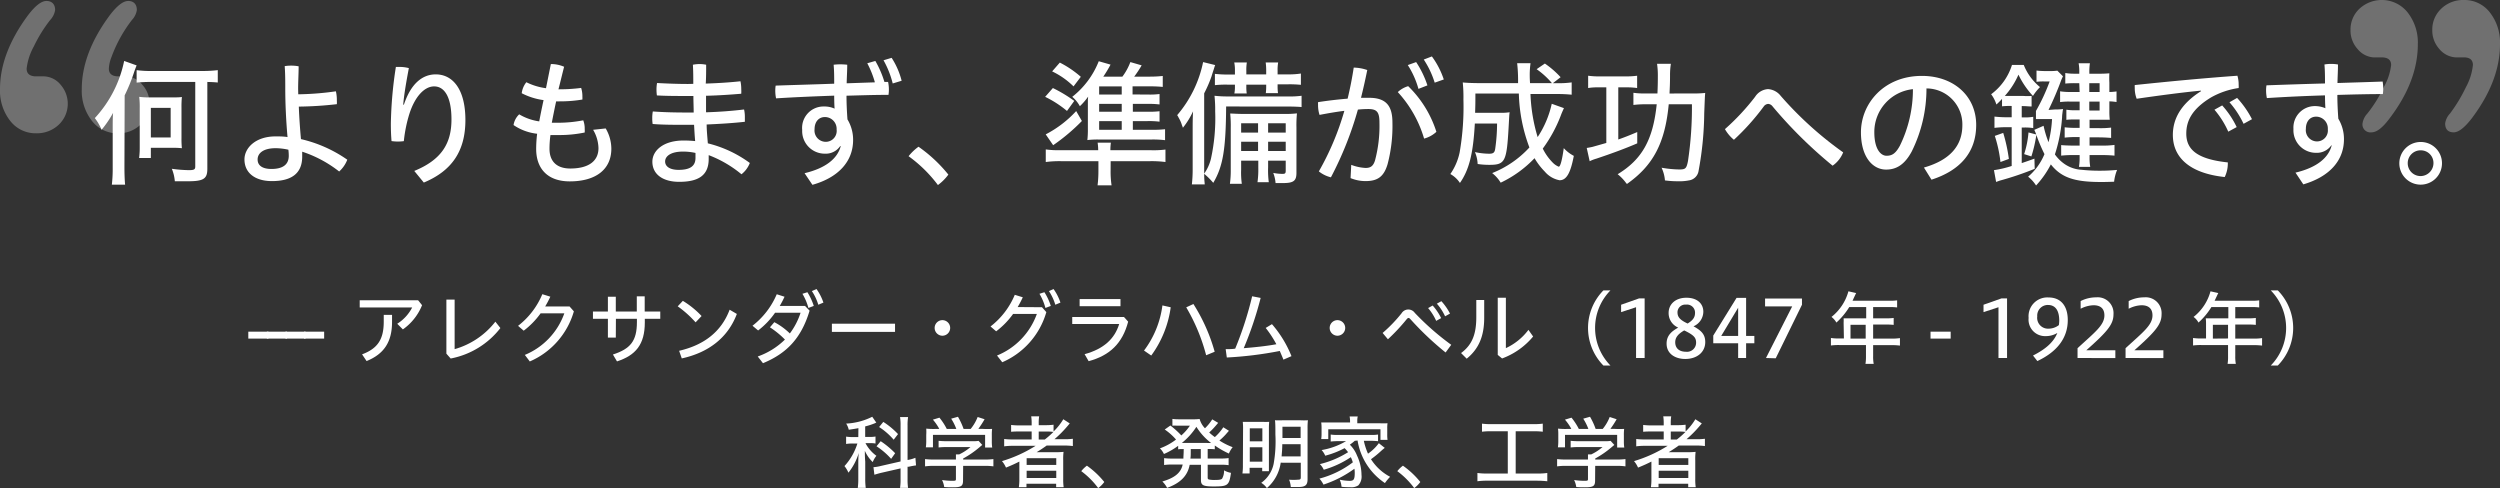 <svg xmlns="http://www.w3.org/2000/svg" viewBox="0 0 443 86.49"><rect x="0" y="0" width="443" height="86.49" fill="#333333" stroke="none"/><defs><style>.cls-1,.cls-3{opacity:0.3;}.cls-2,.cls-3{fill:#fff;}</style></defs><g id="レイヤー_2" data-name="レイヤー 2"><g id="レイヤー_1-2" data-name="レイヤー 1"><g class="cls-1"><path class="cls-2" d="M4.72,12.16c0,.86.51,1.32,1.52,1.37h1.6a4,4,0,0,1,2.93,1.52,5.11,5.11,0,0,1-.36,7.05,5.62,5.62,0,0,1-4,1.52,5.68,5.68,0,0,1-4.6-2.2A8.63,8.63,0,0,1,0,15.78Q0,9.38,5,2.65C6.27,1,7.34.17,8.24.17S9.77.7,9.77,1.78a3.38,3.38,0,0,1-.88,1.77A24.88,24.88,0,0,0,6,8.22,10.56,10.56,0,0,0,4.72,12.16Zm14.57,0c0,.86.51,1.32,1.52,1.37h1.6a4,4,0,0,1,2.84,1.52,4.92,4.92,0,0,1,1.25,3.29,5,5,0,0,1-1.61,3.76,5.58,5.58,0,0,1-4,1.52,5.67,5.67,0,0,1-4.6-2.2,8.63,8.63,0,0,1-1.8-5.64q0-6.4,5-13.13C20.76,1,21.83.17,22.73.17s1.52.53,1.52,1.61a3.31,3.31,0,0,1-.88,1.77,24.48,24.48,0,0,0-3.6,6.52A6.36,6.36,0,0,0,19.29,12.16Z"/></g><path class="cls-3" d="M423.71,11.53c0-.86-.51-1.31-1.52-1.36h-1.6a4,4,0,0,1-2.84-1.5,4.87,4.87,0,0,1-1.24-3.34,5.05,5.05,0,0,1,1.6-3.8,5.85,5.85,0,0,1,8.52.67,8.63,8.63,0,0,1,1.81,5.64q0,6.57-5,13.13c-1.23,1.66-2.29,2.48-3.2,2.48a1.41,1.41,0,0,1-1.6-1.6,3.32,3.32,0,0,1,.88-1.76,24.08,24.08,0,0,0,2.88-4.64A10.44,10.44,0,0,0,423.71,11.53Zm14.49,0c0-.86-.48-1.31-1.44-1.36h-1.6a4.07,4.07,0,0,1-2.92-1.5A4.87,4.87,0,0,1,431,5.33a5.05,5.05,0,0,1,1.6-3.8,5.55,5.55,0,0,1,4-1.53,5.67,5.67,0,0,1,4.6,2.2A8.63,8.63,0,0,1,443,7.84q0,6.5-5,13.13c-1.28,1.66-2.35,2.48-3.2,2.48-1,0-1.52-.53-1.52-1.6a3.32,3.32,0,0,1,.88-1.76,27.28,27.28,0,0,0,2.8-4.64A10.44,10.44,0,0,0,438.2,11.53Z"/><path class="cls-2" d="M22.05,29.72c0,1.1.05,2.35.12,3H19.82a24.17,24.17,0,0,0,.15-3v-7c0-1.06,0-2,.07-2.72A18.7,18.7,0,0,1,18,23a8.5,8.5,0,0,0-1.2-2.07A21.15,21.15,0,0,0,22,10.8l2.21.79c-.12.29-.27.68-.44,1.18a31.81,31.81,0,0,1-1.68,4.13Zm4.78-15.2a24.23,24.23,0,0,0-2.62.12V12.43a18.28,18.28,0,0,0,2.6.15H36a22.35,22.35,0,0,0,2.59-.15v2.19c-.82-.07-.86-.07-1.85-.1V29.93c0,1.75-.67,2.19-3.45,2.19l-2.31,0a7.39,7.39,0,0,0-.53-2.21,24.69,24.69,0,0,0,3,.24c.94,0,1.15-.12,1.15-.65V14.52ZM24.65,28a13.67,13.67,0,0,0,.11-1.82V19.08a14.87,14.87,0,0,0-.09-1.92,13.65,13.65,0,0,0,1.92.1h3.79c.91,0,1.35,0,1.85-.07a17.78,17.78,0,0,0-.07,1.87v5.4a16.55,16.55,0,0,0,.07,1.8,15.78,15.78,0,0,0-1.78-.07H26.73V28Zm2.08-3.64h3.51V19.11H26.73Z"/><path class="cls-2" d="M52.85,16.71a51.19,51.19,0,0,0,6.67-.53,6.86,6.86,0,0,1,.17,1.61,5.08,5.08,0,0,1,0,.67,64.72,64.72,0,0,1-6.74.43c.07,1.92.21,3.87.38,5.76a23.55,23.55,0,0,1,8.21,3.65,5.45,5.45,0,0,1-1.44,2.09,21.37,21.37,0,0,0-6.55-3.51c0,.29,0,.63,0,.87,0,3.07-2,4.34-5.36,4.34-3,0-4.87-1.46-4.87-3.84,0-2,1.92-4.08,5.52-4.08.7,0,1.42,0,2.11.12-.26-2.9-.4-6.07-.4-8.57,0-1.32,0-2.64-.1-4a6.63,6.63,0,0,1,1.18-.09,6.73,6.73,0,0,1,1.29.12c0,1.32-.09,2.61-.09,4Zm-4,9.55c-2.19,0-3.2.89-3.2,2s.91,1.68,2.45,1.68c2,0,3.07-.77,3.07-2.33a9,9,0,0,0-.07-1.08A10.72,10.72,0,0,0,48.89,26.26Z"/><path class="cls-2" d="M73.41,30.29C78.14,28.35,80,25.52,80,21.17c0-4.13-1.32-5.86-3.07-5.86s-3.41,1.85-4.37,4.81a24.7,24.7,0,0,0-1,4.89,7.54,7.54,0,0,1-1.08.07A7.83,7.83,0,0,1,69.38,25c-.1-1.17-.12-2.11-.12-3.14a71.75,71.75,0,0,1,.89-10c.21,0,.43,0,.67,0a6.34,6.34,0,0,1,1.63.21c-.57,3-.88,5-1,6.48h.12c1.25-3.77,3.31-5.37,5.64-5.37,3,0,5.26,2.61,5.26,8.09s-2.38,9-7.37,11.08Z"/><path class="cls-2" d="M99.33,15.82a28.59,28.59,0,0,0,3.65-.24,4.85,4.85,0,0,1,.22,1.54,4.52,4.52,0,0,1,0,.52,23.52,23.52,0,0,1-4,.32,4.64,4.64,0,0,1-.65,0c-.27,1.23-.55,2.64-.77,3.79.38,0,.79,0,1.2,0a23.36,23.36,0,0,0,4.37-.43,4,4,0,0,1,.26,1.51,4.87,4.87,0,0,1,0,.65,21.75,21.75,0,0,1-4.53.45c-.55,0-1.08,0-1.54,0a18.16,18.16,0,0,0-.17,2.42c0,2.31,1.35,3.51,3.68,3.51,3.36,0,5-1.4,5-3.6A6.68,6.68,0,0,0,105.1,23l2.23-.24a7.15,7.15,0,0,1,1,3.58c0,3.69-2.76,5.8-7.37,5.8-4.06,0-5.95-2.4-5.95-5.73a22.61,22.61,0,0,1,.17-2.71A9.16,9.16,0,0,1,91,22.16a3.32,3.32,0,0,1,1-1.9,9.62,9.62,0,0,0,3.55,1.25c.24-1.27.48-2.43.77-3.77a11.82,11.82,0,0,1-3.87-1.22,3.82,3.82,0,0,1,.82-1.95,11,11,0,0,0,3.48,1.06l.86-4.28a5.82,5.82,0,0,1,2.35.48c-.36,1.4-.67,2.72-1,4Z"/><path class="cls-2" d="M122.85,14.86c0-1.11,0-2.26-.07-3.39a6.56,6.56,0,0,1,1.18-.12,6.18,6.18,0,0,1,1.17.12c0,1.11,0,2.24-.07,3.34,2.12-.07,4.13-.19,6.15-.41a6.55,6.55,0,0,1,.14,1.37,7.44,7.44,0,0,1,0,.84c-2,.17-4.12.31-6.24.36,0,1,0,2,0,2.93,2.3-.07,4.6-.24,6.74-.5a6,6,0,0,1,.14,1.36c0,.29,0,.58,0,.82-2.14.24-4.49.38-6.77.48,0,1,.12,2.21.21,3.34a21,21,0,0,1,7.44,3.48,4.71,4.71,0,0,1-1.48,2,20.46,20.46,0,0,0-5.81-3.39c0,.27,0,.48,0,.68,0,3-1.94,4.05-5.23,4.05-2.88,0-4.75-1.32-4.75-3.57,0-1.92,1.89-3.75,5.52-3.75a20,20,0,0,1,2.06.1c-.09-1-.14-1.95-.19-2.88h-1c-2.52,0-4.58,0-6.34-.15a6,6,0,0,1-.07-1,6.09,6.09,0,0,1,.1-1.22c1.92.14,3.84.19,6.24.19h1c0-.94-.05-1.85-.05-2.93H122c-2,0-3.84,0-5.6-.1a8.2,8.2,0,0,1-.07-1,6.55,6.55,0,0,1,.1-1.2c1.82.1,3.72.17,5.5.17Zm-1.82,12c-2.23,0-3.17.86-3.17,1.75s.84,1.49,2.38,1.49c1.92,0,3-.58,3-2.11,0-.22,0-.51,0-.89A10.16,10.16,0,0,0,121,26.86Z"/><path class="cls-2" d="M155.11,10.8a17.5,17.5,0,0,1,1.61,3.72l.65,0a6.29,6.29,0,0,1,.14,1.29,6.11,6.11,0,0,1-.07,1c-2.55,0-4.8.08-7.44.15,0,1.42.07,2.81.17,4.2a6.94,6.94,0,0,1,1,3.65c0,3.84-2.67,6.67-7.21,7.94l-1.39-2.06c3.75-.89,5.83-2.59,6.41-4.8l-.1,0a3.1,3.1,0,0,1-2.73,1.34,4,4,0,0,1-4-4.2A3.79,3.79,0,0,1,146,18.87a4.31,4.31,0,0,1,1.89.38c-.05-.67-.07-1.49-.07-2.3-3.41.12-6.86.26-10.3.48a6.7,6.7,0,0,1-.14-1.37,5.34,5.34,0,0,1,.07-.89c3.41-.12,6.89-.21,10.37-.34,0-1.1,0-2.23-.1-3.36a10.86,10.86,0,0,1,1.18-.07,12,12,0,0,1,1.23.07c0,1.08-.08,2.24-.1,3.29l5-.17a16.9,16.9,0,0,0-1.35-3.38Zm-8.86,14.33a1.94,1.94,0,0,0,2-2.18,2.09,2.09,0,0,0-2.06-2.21c-1.13,0-1.85.86-1.85,2.16A2,2,0,0,0,146.25,25.13ZM158,10.25a13.61,13.61,0,0,1,1.77,4.06l-1.58.48a16.55,16.55,0,0,0-1.63-4.11Z"/><path class="cls-2" d="M162.76,26a25.64,25.64,0,0,1,5.29,4.94,8.54,8.54,0,0,1-1.85,1.85A24,24,0,0,0,161,27.68,8.84,8.84,0,0,1,162.76,26Z"/><path class="cls-2" d="M186.57,15.6a24.7,24.7,0,0,1,3.79,2.28l-1.29,1.78a18.68,18.68,0,0,0-3.87-2.5Zm5.14,5.84a34.05,34.05,0,0,1-5.09,4.29l-1.32-1.92a19.45,19.45,0,0,0,5.4-4.13Zm5.09,8.76a16.44,16.44,0,0,0,.17,2.64h-2.48a21,21,0,0,0,.15-2.62V28.56H188a18.33,18.33,0,0,0-2.69.15V26.48a16.81,16.81,0,0,0,2.42.14h6.87a9.44,9.44,0,0,0-.1-1.34h2.35a9.26,9.26,0,0,0-.09,1.34H204a16.73,16.73,0,0,0,2.52-.12v2.21a18.93,18.93,0,0,0-2.71-.15h-7Zm-9-19.11a18,18,0,0,1,3.72,2.52l-1.29,1.7a13.88,13.88,0,0,0-3.79-2.66Zm15.53,5.66a13.31,13.31,0,0,0,2.14-.09v1.85a14.56,14.56,0,0,0-2.14-.1h-2.59V19.8h2.57a15.55,15.55,0,0,0,2.16-.09v1.85a15,15,0,0,0-2.14-.1h-2.59V23h3.48a19.27,19.27,0,0,0,2.23-.1v1.94a17.75,17.75,0,0,0-2.32-.12h-9.53a15.27,15.27,0,0,0-1.92.1,16.23,16.23,0,0,0,.09-2V19.4c0-.68,0-1.08,0-1.3s0-.24,0-.43l.05-.55a10.81,10.81,0,0,1-1.47,1.7A5.6,5.6,0,0,0,190,17.16a15,15,0,0,0,4.7-6.31l2.09.6a22.74,22.74,0,0,1-1.29,2.14h3.38A10.33,10.33,0,0,0,200.3,11l2,.58a19,19,0,0,1-1.32,2h2.76a20.91,20.91,0,0,0,2.3-.12v1.94c-.53-.05-1.22-.1-2.06-.1h-3.29v1.44Zm-4.56,0V15.31h-4v1.44Zm-4,3.05h4V18.41h-4Zm0,3.2h4V21.46h-4Z"/><path class="cls-2" d="M217.27,18.87c-.05,7.58-.55,10.61-2.28,13.53a12.82,12.82,0,0,0-1.61-1.6c0,.91.05,1.27.1,1.87H211.2a23.8,23.8,0,0,0,.14-2.83V23c0-1,0-2,.07-3.27a14.14,14.14,0,0,1-1.8,2.91,3.49,3.49,0,0,0-.17-.46,5,5,0,0,0-.26-.7,7.08,7.08,0,0,0-.36-.69c0-.05-.12-.22-.22-.39A20.89,20.89,0,0,0,213.19,11l2.14.53c-.15.38-.15.45-.24.72s-.27.81-.41,1.29a22.72,22.72,0,0,1-1.3,3V30.77a7.73,7.73,0,0,0,1.2-2.64,33.47,33.47,0,0,0,.75-8.42,24.08,24.08,0,0,0-.12-2.74,20.45,20.45,0,0,0,2.42.12H228.1a16.17,16.17,0,0,0,2.54-.12v2c-.48-.05-1.44-.09-2.33-.09Zm1.56-6.32a6.87,6.87,0,0,0-.12-1.48h2.23a8.08,8.08,0,0,0-.09,1.48v.63h3.52v-.63a10.1,10.1,0,0,0-.09-1.48h2.21a7.43,7.43,0,0,0-.1,1.48v.63h1.78a13.79,13.79,0,0,0,2.35-.15v2a20.74,20.74,0,0,0-2.35-.09h-1.78v.31a8.93,8.93,0,0,0,.07,1.25H224.3a9.27,9.27,0,0,0,.07-1.28V15h-3.52v.28a7.78,7.78,0,0,0,.07,1.28h-2.19a6,6,0,0,0,.1-1.25V15h-1.27a17.36,17.36,0,0,0-2.28.09v-2a21,21,0,0,0,2.28.12h1.27Zm1.1,15.92v1.58a14.57,14.57,0,0,0,.12,2.52h-2.11a17.33,17.33,0,0,0,.15-2.52V22.61a20.76,20.76,0,0,0-.1-2.49c.62,0,1.13.07,2.45.07h7.06a18.41,18.41,0,0,0,2.32-.1,21.44,21.44,0,0,0-.09,2.55v8c0,1.41-.51,1.8-2.4,1.8-.24,0-.34,0-1.3,0a6.23,6.23,0,0,0-.41-1.8,8.62,8.62,0,0,0,1.64.17c.47,0,.57-.1.57-.58V28.47h-3.12v1.22a15.75,15.75,0,0,0,.12,2.59h-2a16.4,16.4,0,0,0,.14-2.59V28.47Zm3-6.63h-3V23.5h3Zm0,3.27h-3v1.65h3Zm4.9-1.61V21.84h-3.12V23.5Zm0,3.26V25.11h-3.12v1.65Z"/><path class="cls-2" d="M239.44,29.21a8.26,8.26,0,0,0,2.53.55c.88,0,1.36-.31,1.68-1.32a23.78,23.78,0,0,0,.79-6.67c0-1.89-.41-2.45-2-2.45a18.05,18.05,0,0,0-1.82.1,61.12,61.12,0,0,1-4.78,12,5.43,5.43,0,0,1-2.14-1.05,48.42,48.42,0,0,0,4.52-10.73c-1.4.17-2.89.43-4.4.72a5.68,5.68,0,0,1-.26-1.8,3.39,3.39,0,0,1,0-.46c1.85-.29,3.6-.48,5.24-.62.45-1.87.81-3.72,1.08-5.5a7.69,7.69,0,0,1,2.4.43c-.32,1.56-.68,3.22-1.11,4.92.51,0,1,0,1.44,0,3.15,0,4.13,1.58,4.13,4.41a26.5,26.5,0,0,1-.86,7.35c-.68,2.3-1.85,3-3.92,3a7,7,0,0,1-2.64-.53Zm10.09-13.94a19.55,19.55,0,0,1,5,8.09,5.17,5.17,0,0,1-2.18,1.2,20.81,20.81,0,0,0-4.66-8.24A4.43,4.43,0,0,1,249.53,15.27ZM250.94,11a17.06,17.06,0,0,1,2,4.13l-1.59.62a15.38,15.38,0,0,0-1.89-4.22Zm2.79-1a14.79,14.79,0,0,1,2.11,4.08l-1.61.57a16.06,16.06,0,0,0-1.94-4.1Z"/><path class="cls-2" d="M277.13,19.16c-.15.33-.27.6-.44,1a24.77,24.77,0,0,1-3.31,6.17,9.49,9.49,0,0,0,1.75,2.47,3.16,3.16,0,0,0,1.08.74c.29,0,.6-1.2.89-3.29a6.4,6.4,0,0,0,1.78,1.37c-.58,3.05-1.3,4.32-2.52,4.32a4.51,4.51,0,0,1-2.62-1.53,11.93,11.93,0,0,1-1.82-2.38,20.11,20.11,0,0,1-6,4.34,6.18,6.18,0,0,0-1.51-1.7,17.88,17.88,0,0,0,6.6-4.54,29.07,29.07,0,0,1-1.87-9.55h-7.7c0,1.66,0,1.78-.05,3.41h4.39a9.73,9.73,0,0,0,1.73-.1c-.07.44-.07.7-.19,2.79-.34,5.95-.63,6.53-3.39,6.53a13.58,13.58,0,0,1-2.09-.15,6.07,6.07,0,0,0-.48-2.11,12.43,12.43,0,0,0,2.5.29c.74,0,1-.17,1.1-.94a31.62,31.62,0,0,0,.32-4.41h-3.94c-.29,5.32-1,8.18-2.64,10.53A4.85,4.85,0,0,0,257,30.84,10.43,10.43,0,0,0,258.65,27a47,47,0,0,0,.67-9.34,25.26,25.26,0,0,0-.12-3.05c.62.07,1.85.12,2.95.12H269a27.62,27.62,0,0,0-.16-3.53h2.37a15,15,0,0,0-.14,2.28c0,.12,0,.43.05,1.25H275a14.19,14.19,0,0,0-2.71-2.47l1.46-1a16.23,16.23,0,0,1,2.79,2.42l-1.37,1.06H276a15.79,15.79,0,0,0,2.5-.14v2.18a25.76,25.76,0,0,0-2.77-.12H271.2a30.1,30.1,0,0,0,1.27,7.63,17.47,17.47,0,0,0,2.5-5.9Z"/><path class="cls-2" d="M283.12,15.48a9.56,9.56,0,0,0-1.7.12V13.42a14.56,14.56,0,0,0,2,.12h4.68a15.18,15.18,0,0,0,2-.12V15.6a11.53,11.53,0,0,0-1.66-.12h-1.68v9.24c1.13-.4,1.87-.69,3.36-1.32v2c-2,.87-4.59,1.83-7.27,2.72a6.71,6.71,0,0,0-1.16.45l-.52-2.35c.26-.05.45-.07,1-.19l2.47-.7V15.48Zm16.78,1.08a18,18,0,0,0,2.26-.09c-.05.55-.07,1.08-.17,3.6a58.37,58.37,0,0,1-1,10.2,2,2,0,0,1-1.73,1.7,8.11,8.11,0,0,1-1.68.15c-.63,0-1.39,0-2.55-.15a6.56,6.56,0,0,0-.6-2.25,19.56,19.56,0,0,0,3.17.31c1.08,0,1.25-.19,1.51-1.49a64.23,64.23,0,0,0,.7-10.06H295.7c-.65,6.87-2.76,10.85-7.41,14.12a4.46,4.46,0,0,1-.29-.36,8,8,0,0,0-1.35-1.37c4.32-2.62,6.27-6.1,6.92-12.39h-1.95a15.86,15.86,0,0,0-2.18.12V16.44a12.09,12.09,0,0,0,2,.12h2.26c.05-1.22.07-1.85.07-3.33a14,14,0,0,0-.14-1.92h2.45a12.21,12.21,0,0,0-.15,2c0,1.61-.05,2.26-.09,3.26Z"/><path class="cls-2" d="M311,17.16a2.92,2.92,0,0,1,2.3-1.37A3.11,3.11,0,0,1,315.55,17a63.25,63.25,0,0,0,11.06,10,5.24,5.24,0,0,1-1.87,2.36,79.34,79.34,0,0,1-10.65-10.52,1.06,1.06,0,0,0-.77-.43,1.07,1.07,0,0,0-.8.48,41.75,41.75,0,0,1-5.27,5.88,6.74,6.74,0,0,1-1.59-1.89A40.49,40.49,0,0,0,311,17.16Z"/><path class="cls-2" d="M340.92,29.69c4.68-1.34,6.81-3.91,6.81-7.51a6.37,6.37,0,0,0-6.36-6.51,25,25,0,0,1-2.61,11.17c-1.27,2.37-2.76,3.21-4.54,3.21-2.42,0-4.46-2.28-4.46-6.6,0-5.11,4.08-10,10.8-10,5.64,0,9.62,3.58,9.62,8.69,0,4.92-2.92,8.09-7.92,9.7Zm-8.79-6.26c0,3.07,1.18,4.17,2.16,4.17s1.61-.38,2.38-1.8a22.66,22.66,0,0,0,2.3-10A7.63,7.63,0,0,0,332.13,23.43Z"/><path class="cls-2" d="M356.25,18.77a14.28,14.28,0,0,0-1.49.07V17.52a11.25,11.25,0,0,1-1,1,5.89,5.89,0,0,0-.93-1.82,10.23,10.23,0,0,0,3.69-5.19h2.09a9.69,9.69,0,0,0,2.88,3.92A9.11,9.11,0,0,0,360.24,17a15,15,0,0,1-2.57-3.77A13.93,13.93,0,0,1,355.25,17c.35,0,.6,0,1,0h2.28A9.58,9.58,0,0,0,360,17v1.87c-.46,0-1-.07-1.51-.07h-.24v2h.35a8.34,8.34,0,0,0,1.69-.1v2a8.46,8.46,0,0,0-1.69-.1h-.35V28.9c1.12-.38,1.36-.46,2.25-.79l.05,1.8A52.69,52.69,0,0,1,354.38,32l-.67.24-.38-2.09a18.45,18.45,0,0,0,3.14-.74V22.54h-.91a17,17,0,0,0-2.14.12v-2a20.35,20.35,0,0,0,2.16.12h.89v-2Zm-1.77,9.94a23.1,23.1,0,0,0-1-4.63l1.49-.53a28.85,28.85,0,0,1,1,4.61Zm9.65-9.31a9.88,9.88,0,0,0,1.44-.08c-.05.32-.1.6-.1.7a5.38,5.38,0,0,0-.07.77,27.19,27.19,0,0,1-1.27,6.57,6.83,6.83,0,0,0,1.75,1.73,5.92,5.92,0,0,0,3,1,29.42,29.42,0,0,0,3,.16c.89,0,1.66,0,3.27-.14a7.64,7.64,0,0,0-.53,2.09c-1.37.05-1.82.05-2.38.05-4.68,0-7-.8-8.83-3.12a16.54,16.54,0,0,1-2.62,3.74,6.09,6.09,0,0,0-1.41-1.56,10.52,10.52,0,0,0,2.9-4,28.73,28.73,0,0,1-1.44-3.41,23.68,23.68,0,0,1-.88,3.82l-1.28-.41a17,17,0,0,0,.77-3.84l1.37.36c-.14-.38-.17-.43-.34-.82l1.64-.72A17.82,17.82,0,0,0,363,25.2a20.72,20.72,0,0,0,.62-4.1H362c-.82,0-1,0-1.23,0V19.66a33.91,33.91,0,0,0,2.43-5.23h-1.06a9.31,9.31,0,0,0-1.27.07v-2a12.78,12.78,0,0,0,1.44.09h1a8.27,8.27,0,0,0,1.25-.07l1,1a7.64,7.64,0,0,0-.38.87,55,55,0,0,1-2.18,5.09Zm4.32-4.66h-.72a15.5,15.5,0,0,0-1.76.07V12.94a10.06,10.06,0,0,0,1.76.12h.72v-.24a8,8,0,0,0-.12-1.61h2a10.56,10.56,0,0,0-.1,1.61v.24h1.71a17.94,17.94,0,0,0,1.84-.07,16,16,0,0,0,0,1.65V16.3a8.85,8.85,0,0,0,1.27-.1v1.88a9.54,9.54,0,0,0-1.27-.12v1.72a13.31,13.31,0,0,0,.07,1.54c-.27,0-.43,0-.58,0l-1.25,0h-1.75v1.49h1.66a15.56,15.56,0,0,0,2.16-.1v1.83c-.58-.05-1.44-.1-2.19-.1h-1.63V25.8h2.14a15.3,15.3,0,0,0,2.28-.12v1.9a21.85,21.85,0,0,0-2.28-.1h-2.14v.46a9.54,9.54,0,0,0,.12,1.63h-2a9.36,9.36,0,0,0,.12-1.63v-.46h-1.11a18.08,18.08,0,0,0-2.16.1V25.71c.46.05,1.39.09,2.16.09h1.11V24.29h-.65a15.71,15.71,0,0,0-2,.1V22.56a17.6,17.6,0,0,0,2,.1h.65V21.17h-.72c-.75,0-1.13,0-1.63.07v-1.8a10,10,0,0,0,1.67.1h.68V18h-1.68a11.6,11.6,0,0,0-1.78.09V16.18a11,11,0,0,0,1.8.12h1.66Zm3.6,0h-1.83V16.3h1.83ZM370.22,18v1.58h1.83V18Z"/><path class="cls-2" d="M390,16.06c-3.05.29-7.27.84-11.38,1.44a5.15,5.15,0,0,1-.34-1.92,2.91,2.91,0,0,1,0-.51c5.93-.62,11.93-1.2,18.19-1.65a5.4,5.4,0,0,1,.22,1.61,3.63,3.63,0,0,1,0,.57,14,14,0,0,0-4.92,1.68c-3.28,2-4.36,4.08-4.36,6.39,0,2.78,1.84,4.53,7.36,5.11V29a5.5,5.5,0,0,1-.55,2.37c-6.29-.67-9.19-3.53-9.19-7.46,0-2.71,1.3-5.43,5-7.76Zm3.77,2.62a15.9,15.9,0,0,1,2.57,3.84l-1.49.81a15.8,15.8,0,0,0-2.45-3.89Zm2.64-1.33a16.69,16.69,0,0,1,2.64,3.77l-1.49.82a16.19,16.19,0,0,0-2.5-3.82Z"/><path class="cls-2" d="M413.13,25.73a3.15,3.15,0,0,1-2.73,1.35,4,4,0,0,1-4-4.23,3.8,3.8,0,0,1,3.77-4.05,4.65,4.65,0,0,1,1.89.38c-.05-.77-.07-1.58-.07-2.28-3.43.1-6.91.26-10.3.48a6.84,6.84,0,0,1-.14-1.37,5.18,5.18,0,0,1,.07-.89c3.36-.12,6.86-.24,10.37-.33,0-1.11,0-2.24-.1-3.36a5.58,5.58,0,0,1,1.18-.1,6,6,0,0,1,1.22.1c0,1.08-.07,2.2-.09,3.28,2.71-.09,5.4-.16,8-.26a6.75,6.75,0,0,1,.11,1.22,6.58,6.58,0,0,1-.07,1c-2.59,0-5.3.07-8.06.15,0,1.41.07,2.81.17,4.22a6.94,6.94,0,0,1,1,3.63c0,3.86-2.66,6.67-7.2,8l-1.39-2.08c3.75-.89,5.83-2.6,6.41-4.8Zm-4.53-2.9a2,2,0,0,0,1.89,2.23,1.94,1.94,0,0,0,2-2.16,2.09,2.09,0,0,0-2.06-2.23C409.32,20.67,408.6,21.53,408.6,22.83Z"/><path class="cls-2" d="M432.72,28.9A3.78,3.78,0,1,1,429,25.16,3.76,3.76,0,0,1,432.72,28.9Zm-6.07,0a2.27,2.27,0,0,0,2.3,2.3,2.3,2.3,0,0,0,2.26-2.3A2.23,2.23,0,0,0,429,26.64,2.27,2.27,0,0,0,426.65,28.9Z"/><path class="cls-2" d="M44,58.77h3.57V60H44Z"/><path class="cls-2" d="M47.29,58.77h3.57V60H47.29Z"/><path class="cls-2" d="M50.58,58.77h3.57V60H50.58Z"/><path class="cls-2" d="M53.87,58.77h3.57V60H53.87Z"/><path class="cls-2" d="M74.79,54.08a9.61,9.61,0,0,1-3.4,4.29l-1-1a7.41,7.41,0,0,0,2.65-2.89H63.74V53.21H74.09Zm-5.32,1.71v1.26c0,3.57-1.46,5.7-4.51,6.93l-.8-1.19C66.92,61.76,68,60.13,68,57V55.79Z"/><path class="cls-2" d="M80.56,53.09v8.78A14,14,0,0,0,87.78,57l.89,1.13a14.63,14.63,0,0,1-8.81,5.4l-.76-.86V53.09Z"/><path class="cls-2" d="M100.92,54.3l.77.87a13.83,13.83,0,0,1-7.81,8.88L93,62.89A12.46,12.46,0,0,0,100,55.52H95.8a14.38,14.38,0,0,1-3,3.08l-1-.86a13.79,13.79,0,0,0,4.3-5.61l1.42.44a19,19,0,0,1-.91,1.73Z"/><path class="cls-2" d="M109.12,59.82h-1.4V56.49h-2.65V55.2h2.65V52.58h1.4V55.2h3.72V52.51h1.4V55.2H117v1.29h-2.74v.67c0,3.9-1.64,5.81-4.93,6.88l-.72-1.22c3.09-1,4.25-2.39,4.25-5.74v-.59h-3.72Z"/><path class="cls-2" d="M121,53.31A15.81,15.81,0,0,1,124.32,56l-1.06,1.12a19,19,0,0,0-3.17-2.84Zm-.66,8.85c4.34-1,7.46-3.32,8.95-7.28l1.28.75c-1.63,4.33-5.17,6.88-9.76,7.88Z"/><path class="cls-2" d="M134.27,63.17a13,13,0,0,0,4.82-3A15.55,15.55,0,0,0,136.43,58l.78-.91a11.65,11.65,0,0,1,2.75,2,12.51,12.51,0,0,0,1.9-3.67h-4.52a14,14,0,0,1-3,3.14l-1-.84a13.91,13.91,0,0,0,4.3-5.58l1.38.44a16.81,16.81,0,0,1-.85,1.63h4.48l.81.84c-1.5,5-4.16,7.61-8.26,9.31Zm8.8-11.39a10.49,10.49,0,0,1,1.13,2.43l-.95.36a9.88,9.88,0,0,0-1.06-2.51Zm1.62-.56a9.32,9.32,0,0,1,1.22,2.4L145,54a8.73,8.73,0,0,0-1.14-2.42Z"/><path class="cls-2" d="M158.6,57.36v1.45H147.41V57.36Z"/><path class="cls-2" d="M168.37,58.11A1.38,1.38,0,0,1,167,59.49a1.38,1.38,0,0,1,0-2.76A1.38,1.38,0,0,1,168.37,58.11Z"/><path class="cls-2" d="M184.64,54.44l.77.87a13.83,13.83,0,0,1-7.81,8.88L176.67,63a12.49,12.49,0,0,0,7.06-7.37h-4.21a14.19,14.19,0,0,1-3,3.08l-1-.86a13.79,13.79,0,0,0,4.3-5.61l1.42.44a19,19,0,0,1-.91,1.73Zm.43-2.66a10.1,10.1,0,0,1,1.13,2.43l-.95.36a9.88,9.88,0,0,0-1.06-2.51Zm1.62-.56a9,9,0,0,1,1.22,2.4L187,54a9,9,0,0,0-1.13-2.42Z"/><path class="cls-2" d="M199.91,57c-1,3.83-3.26,6-7,7l-.72-1.24c3.37-.92,5.33-2.71,6.13-5.35H190V56.17h9.17Zm-1.36-4v1.26h-7.24V53Z"/><path class="cls-2" d="M202.72,62.12a16.85,16.85,0,0,0,3.26-8l1.47.33A18.68,18.68,0,0,1,204,63Zm8.75-8.25a31.52,31.52,0,0,1,3.77,8.46l-1.51.62a33.19,33.19,0,0,0-3.53-8.49Z"/><path class="cls-2" d="M227.42,63.73c-.2-.53-.42-1-.64-1.54a66.2,66.2,0,0,1-9.39,1.16l-.2-1.48c.57,0,1.14,0,1.69-.09a61,61,0,0,0,3-9.28l1.51.29a62.45,62.45,0,0,1-3,8.91c2-.17,3.88-.35,5.78-.7a18.3,18.3,0,0,0-1.89-2.89l1.11-.67a19.87,19.87,0,0,1,3.46,5.67Z"/><path class="cls-2" d="M238.37,58.11A1.38,1.38,0,0,1,237,59.49a1.38,1.38,0,0,1,0-2.76A1.38,1.38,0,0,1,238.37,58.11Z"/><path class="cls-2" d="M245,59a25.89,25.89,0,0,0,3.36-3.49,1.4,1.4,0,0,1,2.34-.07,46.58,46.58,0,0,0,6.46,5.66l-1,1.36a53.7,53.7,0,0,1-6.24-5.91c-.13-.14-.23-.21-.33-.21s-.22.09-.33.23a34.5,34.5,0,0,1-3.32,3.55Zm8.87-4.86a9.88,9.88,0,0,1,1.5,2.23l-.88.49a9.15,9.15,0,0,0-1.43-2.27Zm1.54-.77a9.82,9.82,0,0,1,1.53,2.2l-.87.48a9.13,9.13,0,0,0-1.46-2.24Z"/><path class="cls-2" d="M263,53.16v3.16c0,3.24-.95,5.49-3.1,7.24l-1-1c2-1.47,2.7-3.4,2.7-6.36V53.16Zm3.84-.4v8.93a10.55,10.55,0,0,0,4-3.24l.83,1.18a13,13,0,0,1-5.5,3.89l-.77-.63V52.76Z"/><path class="cls-2" d="M284.12,64.77a9.5,9.5,0,0,1,0-13.31h1.25a9.5,9.5,0,0,0,0,13.31Z"/><path class="cls-2" d="M289.91,63.44v-9l-2.65.87V54l3.17-1.12h1V63.44Z"/><path class="cls-2" d="M295.68,55.45c0-1.55,1.22-2.69,3.15-2.69s3,1.05,3,2.48a2.85,2.85,0,0,1-1.74,2.58c1.33.73,2.08,1.4,2.08,2.79,0,1.8-1.46,3-3.55,3-1.69,0-3.3-.86-3.3-2.72,0-1.43.87-2.17,2.06-2.84A2.78,2.78,0,0,1,295.68,55.45Zm1.17,5.2c0,1,.65,1.68,1.9,1.68a1.61,1.61,0,0,0,1.8-1.6c0-.89-.37-1.34-2.11-2.18C297.29,59.22,296.85,59.85,296.85,60.65Zm3.51-5.21a1.42,1.42,0,0,0-1.6-1.46,1.37,1.37,0,0,0-1.51,1.35c0,.79.36,1.34,1.8,2C300,56.74,300.36,56.22,300.36,55.44Z"/><path class="cls-2" d="M308,63.44V60.83h-4.41V59.46l4.13-6.68h1.69v6.75h1.46v1.3h-1.46v2.61Zm0-3.91v-5l-3,5Z"/><path class="cls-2" d="M312.93,63.44l4.65-9.15h-4.81V52.9h6.54V54l-4.65,9.49Z"/><path class="cls-2" d="M326.69,57.2a6.85,6.85,0,0,0,0-.79c.23,0,.64,0,1,0h3v-2h-3a12.63,12.63,0,0,1-2.28,2.75,3.29,3.29,0,0,0-.87-1,8.74,8.74,0,0,0,3-4.54l1.37.31c-.1.18-.31.65-.64,1.36h6.56a7.94,7.94,0,0,0,1.34-.07v1.26a9.83,9.83,0,0,0-1.34-.07h-2.91v2h2.31a9.77,9.77,0,0,0,1.33-.07v1.23a11.22,11.22,0,0,0-1.3-.06h-2.34V60h3.29a8.91,8.91,0,0,0,1.46-.09v1.33a10.93,10.93,0,0,0-1.46-.08h-3.29v1.93a6.73,6.73,0,0,0,.1,1.39h-1.46a7.87,7.87,0,0,0,.09-1.4V61.14h-4.75a10.82,10.82,0,0,0-1.46.08V59.89a9.25,9.25,0,0,0,1.46.09h.84ZM330.6,60V57.55h-2.69V60Z"/><path class="cls-2" d="M342.09,58.77h3.57V60h-3.57Z"/><path class="cls-2" d="M354.13,63.44v-9l-2.65.87V54l3.17-1.12h1V63.44Z"/><path class="cls-2" d="M360.25,63c2.08-1.05,3.62-2.28,4.31-4a3.94,3.94,0,0,1-2.09.56,2.92,2.92,0,0,1-3-3.22A3.33,3.33,0,0,1,363,52.71c2.25,0,3.41,1.59,3.41,4,0,3.16-1.86,5.61-5.39,7.27Zm4.65-6.16c0-1.91-.75-2.8-2-2.8A1.88,1.88,0,0,0,361,56.07a1.92,1.92,0,0,0,2,2.17,3,3,0,0,0,1.83-.63A5.73,5.73,0,0,0,364.9,56.8Z"/><path class="cls-2" d="M368.14,63.44V61.7c3.07-2.82,4.76-4.08,4.76-5.81,0-1.15-.63-1.8-1.93-1.8a5.32,5.32,0,0,0-2.28.62V53.35a6,6,0,0,1,2.76-.66,2.8,2.8,0,0,1,3.06,3c0,1.75-1,3-4.82,6.38h5.15v1.38Z"/><path class="cls-2" d="M376.65,63.44V61.7c3.07-2.82,4.77-4.08,4.77-5.81,0-1.15-.64-1.8-1.94-1.8a5.32,5.32,0,0,0-2.28.62V53.35a6,6,0,0,1,2.76-.66,2.81,2.81,0,0,1,3.07,3c0,1.75-1,3-4.82,6.38h5.14v1.38Z"/><path class="cls-2" d="M390.91,57.2a6.84,6.84,0,0,0-.05-.79c.24,0,.65,0,1,0h3v-2h-3a12.38,12.38,0,0,1-2.29,2.75,3,3,0,0,0-.87-1,8.62,8.62,0,0,0,3-4.54l1.38.31c-.1.18-.31.65-.65,1.36H399a7.81,7.81,0,0,0,1.33-.07v1.26a9.67,9.67,0,0,0-1.33-.07h-2.91v2h2.31a9.77,9.77,0,0,0,1.33-.07v1.23a11.22,11.22,0,0,0-1.3-.06h-2.34V60h3.29a9,9,0,0,0,1.46-.09v1.33a11,11,0,0,0-1.46-.08h-3.29v1.93a6.73,6.73,0,0,0,.1,1.39h-1.46a8.09,8.09,0,0,0,.08-1.4V61.14h-4.74a10.82,10.82,0,0,0-1.46.08V59.89a9.08,9.08,0,0,0,1.46.09h.84Zm3.9,2.78V57.55h-2.69V60Z"/><path class="cls-2" d="M402.38,64.77a9.5,9.5,0,0,0,0-13.31h1.25a9.5,9.5,0,0,1,0,13.31Z"/><path class="cls-2" d="M152.11,75.87c-.52.1-.84.15-1.71.28a3.34,3.34,0,0,0-.46-1.09,11.54,11.54,0,0,0,4.62-1.21l.73,1.05-.07,0-.17.09a11.84,11.84,0,0,1-1.74.57v1.86h.83a4.61,4.61,0,0,0,1-.07v1.24a5.81,5.81,0,0,0-1-.07h-.78a6.51,6.51,0,0,0,1.94,2.25,4.11,4.11,0,0,0-.65,1.11,6.28,6.28,0,0,1-1.4-2c0,.42,0,1.07.07,1.92v3a11.93,11.93,0,0,0,.09,1.65H152a12.14,12.14,0,0,0,.09-1.65V82.2c0-.42,0-1.26.08-1.93a10.32,10.32,0,0,1-1.83,3.49,4.9,4.9,0,0,0-.7-1.17,10.6,10.6,0,0,0,2.29-4h-.78a7,7,0,0,0-1.22.08V77.37a8,8,0,0,0,1.23.08h.93Zm7.47-.43a9.05,9.05,0,0,0-.09-1.53h1.42a9.39,9.39,0,0,0-.09,1.53V81.5l.07,0a6.41,6.41,0,0,0,1.32-.38l.11,1.35a11.93,11.93,0,0,0-1.3.24l-.2,0v2.17a9.87,9.87,0,0,0,.09,1.57h-1.42a9.27,9.27,0,0,0,.09-1.58V83l-3.32.76c-.5.11-1,.27-1.32.36l-.16-1.34h.05a6.57,6.57,0,0,0,1.24-.21l3.51-.8Zm-3.52,2.74a15.41,15.41,0,0,1,2.56,2.13l-.71,1a12.71,12.71,0,0,0-2.59-2.23Zm.46-3.42a13.7,13.7,0,0,1,2.61,2.16l-.77,1a11.79,11.79,0,0,0-2.58-2.25Z"/><path class="cls-2" d="M170.65,85.14c0,1-.31,1.21-1.82,1.21-.33,0-1.06,0-1.52-.06a3.81,3.81,0,0,0-.38-1.23,12.73,12.73,0,0,0,1.74.14c.62,0,.72,0,.72-.32V82.55h-3.88a10.89,10.89,0,0,0-1.59.09V81.35a12.51,12.51,0,0,0,1.57.08h3.9v-.15c0-.28,0-.51,0-.76h.58a9,9,0,0,0,2-1.3h-4.3a12.11,12.11,0,0,0-1.35.07V78.11a12.43,12.43,0,0,0,1.38.07h4.7a5.15,5.15,0,0,0,1-.06l.66.72-.24.2-.25.21a17.08,17.08,0,0,1-2.9,2v.18h3.77a12.19,12.19,0,0,0,1.59-.08v1.29a10.25,10.25,0,0,0-1.59-.09h-3.77ZM166.44,76a8.82,8.82,0,0,0-1.13-1.64l1.16-.35a11.06,11.06,0,0,1,1.3,2h1.69a9.37,9.37,0,0,0-.91-1.82l1.2-.34a12.26,12.26,0,0,1,1,2.16H172a7.81,7.81,0,0,0,1.24-2.12l1.23.4A18.31,18.31,0,0,1,173.36,76h.79A14.77,14.77,0,0,0,175.8,76a8.86,8.86,0,0,0-.05,1.14v1.16a6.72,6.72,0,0,0,.07,1h-1.26V77.06h-9.24v2.21h-1.26a7.2,7.2,0,0,0,.07-1V77.09a8.86,8.86,0,0,0,0-1.14,11.63,11.63,0,0,0,1.61.06Z"/><path class="cls-2" d="M179.53,79a11.28,11.28,0,0,0-1.59.09V77.79a11.55,11.55,0,0,0,1.62.08h3.25V76.46h-2.13a14.21,14.21,0,0,0-1.51.05V75.3a11,11,0,0,0,1.55.08h2.09V75a7.86,7.86,0,0,0-.08-1.23h1.41a7.16,7.16,0,0,0-.08,1.23v.34h1.11a10.88,10.88,0,0,0,1.52-.08v1.2a10.68,10.68,0,0,0,1.73-2.17l1.14.74-.43.51a20.51,20.51,0,0,1-2.28,2.29h1.72a11,11,0,0,0,1.54-.08v1.29a11.68,11.68,0,0,0-1.64-.09h-3c-.5.37-1.25.86-1.78,1.18H187a13.56,13.56,0,0,0,1.46-.06,10.77,10.77,0,0,0-.06,1.51v3.27a9.84,9.84,0,0,0,.08,1.48h-1.33v-.61h-5.26v.61h-1.35a9.63,9.63,0,0,0,.09-1.48v-2.2c0-.41,0-.54,0-.86-.73.37-1.33.65-2.37,1.07a4.58,4.58,0,0,0-.71-1.15A24.06,24.06,0,0,0,183.51,79Zm2.39,3.39h5.25V81.19h-5.25Zm0,2.31h5.25V83.42h-5.25Zm3.22-6.82a14.78,14.78,0,0,0,1.52-1.34,8.33,8.33,0,0,0-1.4-.07h-1.2v1.41Z"/><path class="cls-2" d="M192.6,82.52a15.23,15.23,0,0,1,3.08,2.89,5,5,0,0,1-1.08,1.08,14.2,14.2,0,0,0-3-3A5.22,5.22,0,0,1,192.6,82.52Z"/><path class="cls-2" d="M209.77,79.57c-.47,0-.69,0-1,.05V79a12.91,12.91,0,0,1-2.52,1.45,3.46,3.46,0,0,0-.71-1,10.53,10.53,0,0,0,2.85-1.56,10.15,10.15,0,0,0-2-1.78l1-.71a15.21,15.21,0,0,1,1.94,1.76,9.07,9.07,0,0,0,1.52-1.73h-2.24a8.27,8.27,0,0,0-.86,0v-1.2a7.31,7.31,0,0,0,1.07.07h2.56a7.57,7.57,0,0,0,1.19-.06,3.81,3.81,0,0,0,.95,1.65,8.3,8.3,0,0,0,1.29-1.58l1.05.62-.28.33a14.49,14.49,0,0,1-1.31,1.38,9.83,9.83,0,0,0,1,.81,8.74,8.74,0,0,0,1.5-1.74l1,.63-.15.16-.49.56a11.32,11.32,0,0,1-1.05,1,11.74,11.74,0,0,0,2.35,1.18,4.5,4.5,0,0,0-.67,1.13,15.77,15.77,0,0,1-2.5-1.43v.67a10.12,10.12,0,0,0-1.2-.05H214v1.69h2.3a9.6,9.6,0,0,0,1.41-.08v1.26a8.68,8.68,0,0,0-1.41-.08H214v2.26c0,.27.06.33.35.38a4.82,4.82,0,0,0,.9.06c.8,0,1.15-.06,1.31-.24a2.78,2.78,0,0,0,.34-1.47,3.83,3.83,0,0,0,1.23.45c-.32,2.23-.54,2.41-3.08,2.41-1.82,0-2.24-.21-2.24-1.12V82.36h-2c-.36,1.93-1.62,3.23-4,4.09a4.32,4.32,0,0,0-.84-1.13c2.19-.64,3.29-1.54,3.6-3h-1.87a8.74,8.74,0,0,0-1.42.08V81.18a9.86,9.86,0,0,0,1.42.08h2c0-.59.05-.74.05-1.55Zm4.15-1.07h.69A10.75,10.75,0,0,1,212,75.63a11.81,11.81,0,0,1-2.58,2.86h4.51ZM211,79.57c0,1,0,1.27-.06,1.69h1.84V79.57Z"/><path class="cls-2" d="M220.27,76.11a11.27,11.27,0,0,0-.05-1.36c.33,0,.74,0,1.58,0h1.89a12.09,12.09,0,0,0,1.21,0,12.07,12.07,0,0,0-.05,1.27v6.11c0,.8,0,1.08,0,1.37h-1.19v-.6h-2.23v1h-1.27a10.69,10.69,0,0,0,.08-1.56Zm1.19,2.09h2.23V75.9h-2.23Zm0,3.61h2.23V79.26h-2.23Zm5.48.18a7.26,7.26,0,0,1-2.45,4.5,3.2,3.2,0,0,0-1-.93,5.49,5.49,0,0,0,2.2-3.37A22.79,22.79,0,0,0,226,77c0-1.16,0-2.11-.08-2.53a13.43,13.43,0,0,0,1.43,0h3a12.24,12.24,0,0,0,1.41,0,12.17,12.17,0,0,0-.06,1.44v9c0,1.06-.39,1.39-1.68,1.39-.38,0-.8,0-1.29,0a4.36,4.36,0,0,0-.3-1.3A9.35,9.35,0,0,0,230,85c.4,0,.5-.08.5-.43V82Zm.28-3.28c0,.86-.07,1.52-.12,2.16h3.37V78.71Zm3.25-3.09h-3.22v2h3.22Z"/><path class="cls-2" d="M240.07,78.11a10.32,10.32,0,0,1-.88.69,5.41,5.41,0,0,1,1.27,1.92,8.23,8.23,0,0,1,.8,3.46,2.3,2.3,0,0,1-.57,1.83,2.21,2.21,0,0,1-1.44.32c-.38,0-1,0-1.53-.08A4,4,0,0,0,237.4,85a9,9,0,0,0,1.73.21c.76,0,.93-.25.93-1.45a4.14,4.14,0,0,0-.06-.7,19.47,19.47,0,0,1-5.48,2.81,4.8,4.8,0,0,0-.72-1.06,16.86,16.86,0,0,0,5.92-2.88,6.43,6.43,0,0,0-.35-.92,17,17,0,0,1-4.8,2.23,3.35,3.35,0,0,0-.69-1,16.74,16.74,0,0,0,5-2.11,5.64,5.64,0,0,0-.62-.72,15.43,15.43,0,0,1-3.43,1.34,3.52,3.52,0,0,0-.64-1,12.51,12.51,0,0,0,4.33-1.58h-1.37a13.31,13.31,0,0,0-1.35.07V77a7.67,7.67,0,0,0,1.35.07h5.7a7.34,7.34,0,0,0,1.34-.07v1.18a12.79,12.79,0,0,0-1.34-.07h-1.18a11.27,11.27,0,0,0,.74,2.28,8,8,0,0,0,1.92-1.86l1.08.86-.07,0-.13.11c-.15.12-.18.14-.6.52a17.08,17.08,0,0,1-1.67,1.35,8.93,8.93,0,0,0,3.39,3.12,8.38,8.38,0,0,0-.92,1.11,11.23,11.23,0,0,1-4.85-7.54Zm-.84-3.49a4.3,4.3,0,0,0-.08-.82h1.44a3.3,3.3,0,0,0-.08.82V75h3.91a14.21,14.21,0,0,0,1.45,0,5.93,5.93,0,0,0-.05.94v1a6.31,6.31,0,0,0,.05,1h-1.25V76.07h-9.25V77.8h-1.25a6,6,0,0,0,.06-1v-1a6.27,6.27,0,0,0-.06-.94c.4,0,.83,0,1.46,0h3.65Z"/><path class="cls-2" d="M248.6,82.52a15.23,15.23,0,0,1,3.08,2.89,5,5,0,0,1-1.08,1.08,14.2,14.2,0,0,0-3-3A5.22,5.22,0,0,1,248.6,82.52Z"/><path class="cls-2" d="M264.3,76.42a12.57,12.57,0,0,0-1.69.08V75.07a11.92,11.92,0,0,0,1.71.09h7.37a12,12,0,0,0,1.69-.09V76.5a12.57,12.57,0,0,0-1.69-.08h-3.11v7.49h3.85a11.34,11.34,0,0,0,1.75-.1v1.47a17.13,17.13,0,0,0-1.75-.1h-8.88a12,12,0,0,0-1.75.1V83.81a11.48,11.48,0,0,0,1.76.1h3.62V76.42Z"/><path class="cls-2" d="M282.65,85.14c0,1-.31,1.21-1.82,1.21-.33,0-1.06,0-1.52-.06a3.81,3.81,0,0,0-.38-1.23,12.73,12.73,0,0,0,1.74.14c.62,0,.72,0,.72-.32V82.55h-3.88a10.89,10.89,0,0,0-1.59.09V81.35a12.51,12.51,0,0,0,1.57.08h3.9v-.15c0-.28,0-.51,0-.76h.58a9,9,0,0,0,2-1.3h-4.3a12.11,12.11,0,0,0-1.35.07V78.11a12.43,12.43,0,0,0,1.38.07h4.7a5.15,5.15,0,0,0,1-.06l.66.72-.24.2-.25.21a17.08,17.08,0,0,1-2.9,2v.18h3.77a12.19,12.19,0,0,0,1.59-.08v1.29a10.25,10.25,0,0,0-1.59-.09h-3.77ZM278.44,76a8.82,8.82,0,0,0-1.13-1.64l1.16-.35a11.06,11.06,0,0,1,1.3,2h1.69a9.37,9.37,0,0,0-.91-1.82l1.2-.34a12.26,12.26,0,0,1,1,2.16H284a7.81,7.81,0,0,0,1.24-2.12l1.23.4A18.31,18.31,0,0,1,285.36,76h.79A14.77,14.77,0,0,0,287.8,76a8.86,8.86,0,0,0-.05,1.14v1.16a6.72,6.72,0,0,0,.07,1h-1.26V77.06h-9.24v2.21h-1.26a7.2,7.2,0,0,0,.07-1V77.09a8.86,8.86,0,0,0-.05-1.14,11.63,11.63,0,0,0,1.61.06Z"/><path class="cls-2" d="M291.53,79a11.28,11.28,0,0,0-1.59.09V77.79a11.55,11.55,0,0,0,1.62.08h3.25V76.46h-2.13a14.21,14.21,0,0,0-1.51.05V75.3a11,11,0,0,0,1.55.08h2.09V75a7.86,7.86,0,0,0-.08-1.23h1.41a7.16,7.16,0,0,0-.08,1.23v.34h1.11a10.88,10.88,0,0,0,1.52-.08v1.2a10.68,10.68,0,0,0,1.73-2.17l1.14.74-.43.51a20.51,20.51,0,0,1-2.28,2.29h1.72a11,11,0,0,0,1.54-.08v1.29a11.68,11.68,0,0,0-1.64-.09h-3c-.5.37-1.25.86-1.78,1.18H299a13.56,13.56,0,0,0,1.46-.06,10.77,10.77,0,0,0-.06,1.51v3.27a9.84,9.84,0,0,0,.08,1.48h-1.33v-.61h-5.26v.61h-1.35a9.63,9.63,0,0,0,.09-1.48v-2.2c0-.41,0-.54,0-.86-.73.37-1.33.65-2.37,1.07a4.58,4.58,0,0,0-.71-1.15A24.06,24.06,0,0,0,295.51,79Zm2.39,3.39h5.25V81.19h-5.25Zm0,2.31h5.25V83.42h-5.25Zm3.22-6.82a14.78,14.78,0,0,0,1.52-1.34,8.33,8.33,0,0,0-1.4-.07h-1.2v1.41Z"/></g></g></svg>
